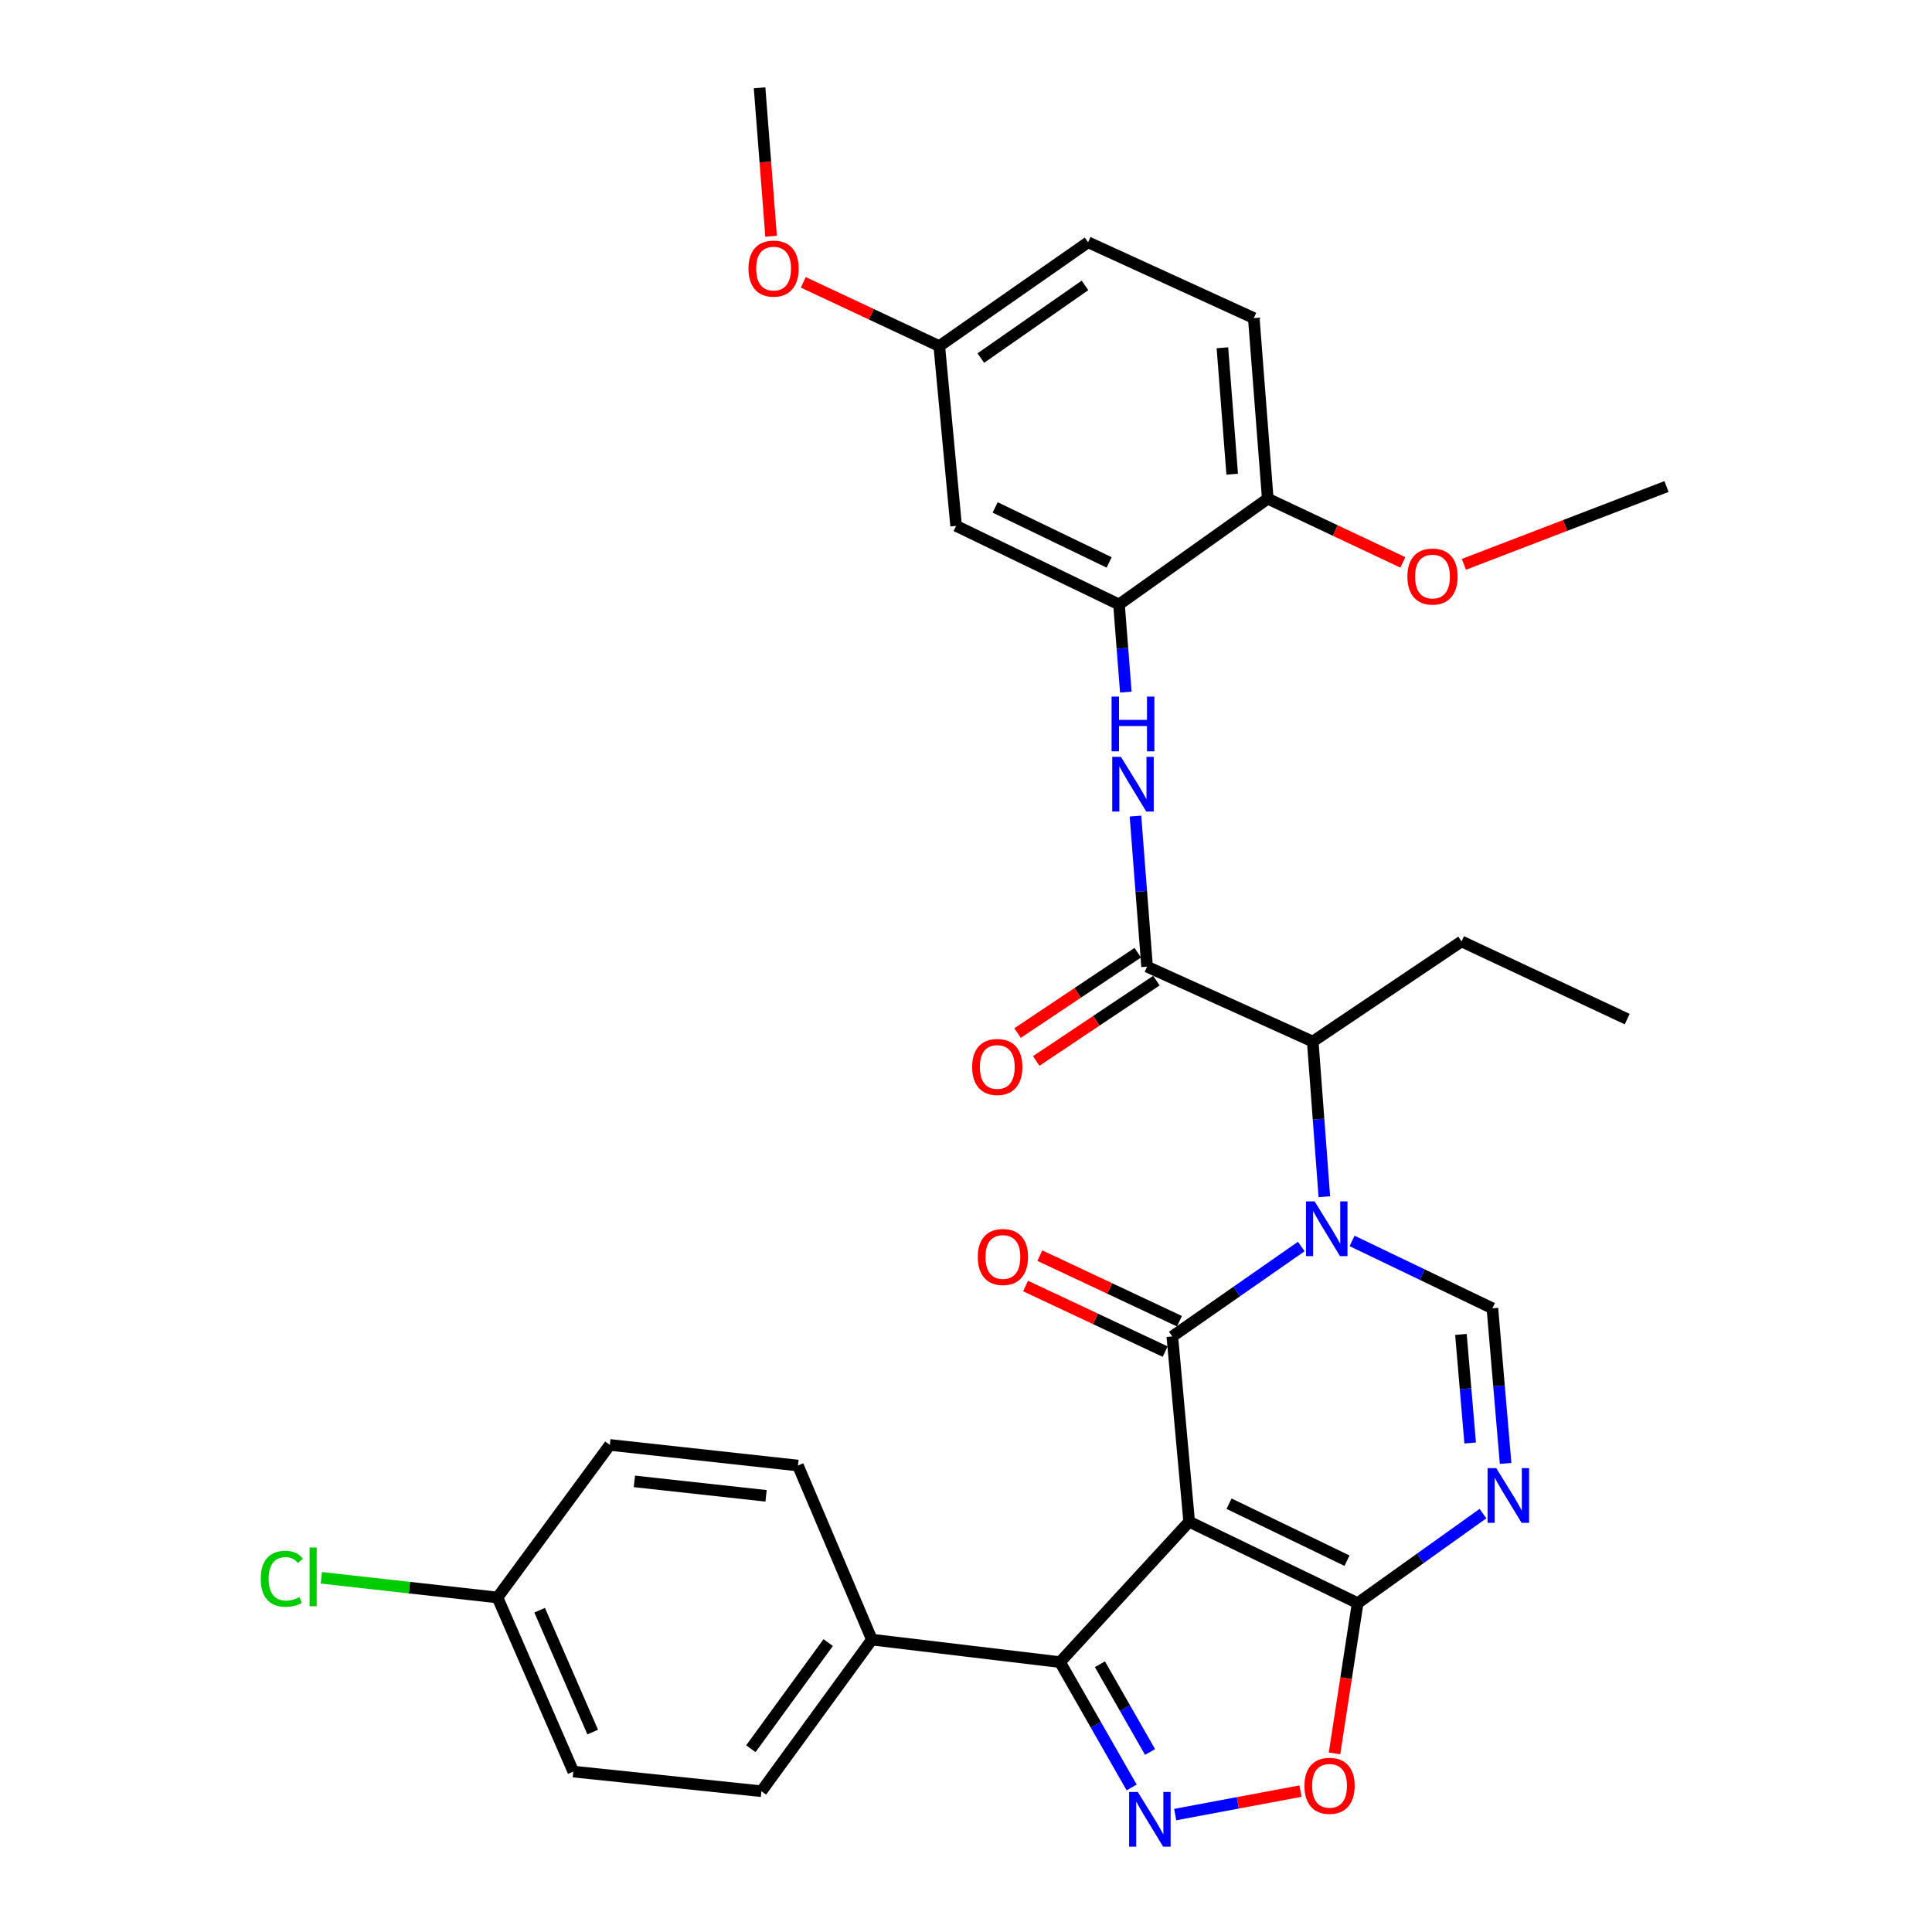 <?xml version='1.0' encoding='iso-8859-1'?>
<svg version='1.1' baseProfile='full'
              xmlns='http://www.w3.org/2000/svg'
                      xmlns:rdkit='http://www.rdkit.org/xml'
                      xmlns:xlink='http://www.w3.org/1999/xlink'
                  xml:space='preserve'
width='1000px' height='1000px' viewBox='0 0 1000 1000'>
<!-- END OF HEADER -->
<rect style='opacity:1.0;fill:#FFFFFF;stroke:none' width='1000' height='1000' x='0' y='0'> </rect>
<path class='bond-0' d='M 615.516,787.632 L 606.788,691.731' style='fill:none;fill-rule:evenodd;stroke:#000000;stroke-width:6px;stroke-linecap:butt;stroke-linejoin:miter;stroke-opacity:1' />
<path class='bond-2' d='M 615.516,787.632 L 702.718,829.776' style='fill:none;fill-rule:evenodd;stroke:#000000;stroke-width:6px;stroke-linecap:butt;stroke-linejoin:miter;stroke-opacity:1' />
<path class='bond-2' d='M 636.158,778.306 L 697.2,807.807' style='fill:none;fill-rule:evenodd;stroke:#000000;stroke-width:6px;stroke-linecap:butt;stroke-linejoin:miter;stroke-opacity:1' />
<path class='bond-5' d='M 615.516,787.632 L 548.666,860.304' style='fill:none;fill-rule:evenodd;stroke:#000000;stroke-width:6px;stroke-linecap:butt;stroke-linejoin:miter;stroke-opacity:1' />
<path class='bond-1' d='M 606.788,691.731 L 640.166,668.46' style='fill:none;fill-rule:evenodd;stroke:#000000;stroke-width:6px;stroke-linecap:butt;stroke-linejoin:miter;stroke-opacity:1' />
<path class='bond-1' d='M 640.166,668.46 L 673.544,645.189' style='fill:none;fill-rule:evenodd;stroke:#0000FF;stroke-width:6px;stroke-linecap:butt;stroke-linejoin:miter;stroke-opacity:1' />
<path class='bond-12' d='M 610.483,683.866 L 574.351,666.89' style='fill:none;fill-rule:evenodd;stroke:#000000;stroke-width:6px;stroke-linecap:butt;stroke-linejoin:miter;stroke-opacity:1' />
<path class='bond-12' d='M 574.351,666.89 L 538.22,649.915' style='fill:none;fill-rule:evenodd;stroke:#FF0000;stroke-width:6px;stroke-linecap:butt;stroke-linejoin:miter;stroke-opacity:1' />
<path class='bond-12' d='M 603.093,699.595 L 566.961,682.619' style='fill:none;fill-rule:evenodd;stroke:#000000;stroke-width:6px;stroke-linecap:butt;stroke-linejoin:miter;stroke-opacity:1' />
<path class='bond-12' d='M 566.961,682.619 L 530.83,665.644' style='fill:none;fill-rule:evenodd;stroke:#FF0000;stroke-width:6px;stroke-linecap:butt;stroke-linejoin:miter;stroke-opacity:1' />
<path class='bond-9' d='M 685.479,619.414 L 682.474,579.26' style='fill:none;fill-rule:evenodd;stroke:#0000FF;stroke-width:6px;stroke-linecap:butt;stroke-linejoin:miter;stroke-opacity:1' />
<path class='bond-9' d='M 682.474,579.26 L 679.47,539.107' style='fill:none;fill-rule:evenodd;stroke:#000000;stroke-width:6px;stroke-linecap:butt;stroke-linejoin:miter;stroke-opacity:1' />
<path class='bond-33' d='M 699.838,642.303 L 736.152,659.742' style='fill:none;fill-rule:evenodd;stroke:#0000FF;stroke-width:6px;stroke-linecap:butt;stroke-linejoin:miter;stroke-opacity:1' />
<path class='bond-33' d='M 736.152,659.742 L 772.465,677.181' style='fill:none;fill-rule:evenodd;stroke:#000000;stroke-width:6px;stroke-linecap:butt;stroke-linejoin:miter;stroke-opacity:1' />
<path class='bond-3' d='M 702.718,829.776 L 735.146,806.609' style='fill:none;fill-rule:evenodd;stroke:#000000;stroke-width:6px;stroke-linecap:butt;stroke-linejoin:miter;stroke-opacity:1' />
<path class='bond-3' d='M 735.146,806.609 L 767.574,783.442' style='fill:none;fill-rule:evenodd;stroke:#0000FF;stroke-width:6px;stroke-linecap:butt;stroke-linejoin:miter;stroke-opacity:1' />
<path class='bond-8' d='M 702.718,829.776 L 696.73,868.662' style='fill:none;fill-rule:evenodd;stroke:#000000;stroke-width:6px;stroke-linecap:butt;stroke-linejoin:miter;stroke-opacity:1' />
<path class='bond-8' d='M 696.73,868.662 L 690.742,907.548' style='fill:none;fill-rule:evenodd;stroke:#FF0000;stroke-width:6px;stroke-linecap:butt;stroke-linejoin:miter;stroke-opacity:1' />
<path class='bond-6' d='M 779.298,757.467 L 775.882,717.324' style='fill:none;fill-rule:evenodd;stroke:#0000FF;stroke-width:6px;stroke-linecap:butt;stroke-linejoin:miter;stroke-opacity:1' />
<path class='bond-6' d='M 775.882,717.324 L 772.465,677.181' style='fill:none;fill-rule:evenodd;stroke:#000000;stroke-width:6px;stroke-linecap:butt;stroke-linejoin:miter;stroke-opacity:1' />
<path class='bond-6' d='M 760.957,746.898 L 758.565,718.798' style='fill:none;fill-rule:evenodd;stroke:#0000FF;stroke-width:6px;stroke-linecap:butt;stroke-linejoin:miter;stroke-opacity:1' />
<path class='bond-6' d='M 758.565,718.798 L 756.174,690.697' style='fill:none;fill-rule:evenodd;stroke:#000000;stroke-width:6px;stroke-linecap:butt;stroke-linejoin:miter;stroke-opacity:1' />
<path class='bond-4' d='M 585.741,925.172 L 567.203,892.738' style='fill:none;fill-rule:evenodd;stroke:#0000FF;stroke-width:6px;stroke-linecap:butt;stroke-linejoin:miter;stroke-opacity:1' />
<path class='bond-4' d='M 567.203,892.738 L 548.666,860.304' style='fill:none;fill-rule:evenodd;stroke:#000000;stroke-width:6px;stroke-linecap:butt;stroke-linejoin:miter;stroke-opacity:1' />
<path class='bond-4' d='M 595.268,906.818 L 582.291,884.115' style='fill:none;fill-rule:evenodd;stroke:#0000FF;stroke-width:6px;stroke-linecap:butt;stroke-linejoin:miter;stroke-opacity:1' />
<path class='bond-4' d='M 582.291,884.115 L 569.315,861.411' style='fill:none;fill-rule:evenodd;stroke:#000000;stroke-width:6px;stroke-linecap:butt;stroke-linejoin:miter;stroke-opacity:1' />
<path class='bond-32' d='M 608.278,939.221 L 640.707,933.147' style='fill:none;fill-rule:evenodd;stroke:#0000FF;stroke-width:6px;stroke-linecap:butt;stroke-linejoin:miter;stroke-opacity:1' />
<path class='bond-32' d='M 640.707,933.147 L 673.137,927.073' style='fill:none;fill-rule:evenodd;stroke:#FF0000;stroke-width:6px;stroke-linecap:butt;stroke-linejoin:miter;stroke-opacity:1' />
<path class='bond-14' d='M 548.666,860.304 L 451.287,848.66' style='fill:none;fill-rule:evenodd;stroke:#000000;stroke-width:6px;stroke-linecap:butt;stroke-linejoin:miter;stroke-opacity:1' />
<path class='bond-7' d='M 593.725,500.343 L 679.47,539.107' style='fill:none;fill-rule:evenodd;stroke:#000000;stroke-width:6px;stroke-linecap:butt;stroke-linejoin:miter;stroke-opacity:1' />
<path class='bond-10' d='M 593.725,500.343 L 590.718,461.375' style='fill:none;fill-rule:evenodd;stroke:#000000;stroke-width:6px;stroke-linecap:butt;stroke-linejoin:miter;stroke-opacity:1' />
<path class='bond-10' d='M 590.718,461.375 L 587.711,422.408' style='fill:none;fill-rule:evenodd;stroke:#0000FF;stroke-width:6px;stroke-linecap:butt;stroke-linejoin:miter;stroke-opacity:1' />
<path class='bond-16' d='M 588.896,493.119 L 557.792,513.912' style='fill:none;fill-rule:evenodd;stroke:#000000;stroke-width:6px;stroke-linecap:butt;stroke-linejoin:miter;stroke-opacity:1' />
<path class='bond-16' d='M 557.792,513.912 L 526.689,534.706' style='fill:none;fill-rule:evenodd;stroke:#FF0000;stroke-width:6px;stroke-linecap:butt;stroke-linejoin:miter;stroke-opacity:1' />
<path class='bond-16' d='M 598.554,507.566 L 567.451,528.36' style='fill:none;fill-rule:evenodd;stroke:#000000;stroke-width:6px;stroke-linecap:butt;stroke-linejoin:miter;stroke-opacity:1' />
<path class='bond-16' d='M 567.451,528.36 L 536.348,549.153' style='fill:none;fill-rule:evenodd;stroke:#FF0000;stroke-width:6px;stroke-linecap:butt;stroke-linejoin:miter;stroke-opacity:1' />
<path class='bond-28' d='M 679.47,539.107 L 756.486,487.28' style='fill:none;fill-rule:evenodd;stroke:#000000;stroke-width:6px;stroke-linecap:butt;stroke-linejoin:miter;stroke-opacity:1' />
<path class='bond-11' d='M 582.726,358.235 L 580.96,335.55' style='fill:none;fill-rule:evenodd;stroke:#0000FF;stroke-width:6px;stroke-linecap:butt;stroke-linejoin:miter;stroke-opacity:1' />
<path class='bond-11' d='M 580.96,335.55 L 579.194,312.865' style='fill:none;fill-rule:evenodd;stroke:#000000;stroke-width:6px;stroke-linecap:butt;stroke-linejoin:miter;stroke-opacity:1' />
<path class='bond-13' d='M 579.194,312.865 L 494.888,272.189' style='fill:none;fill-rule:evenodd;stroke:#000000;stroke-width:6px;stroke-linecap:butt;stroke-linejoin:miter;stroke-opacity:1' />
<path class='bond-13' d='M 574.1,291.111 L 515.086,262.638' style='fill:none;fill-rule:evenodd;stroke:#000000;stroke-width:6px;stroke-linecap:butt;stroke-linejoin:miter;stroke-opacity:1' />
<path class='bond-15' d='M 579.194,312.865 L 656.192,258.122' style='fill:none;fill-rule:evenodd;stroke:#000000;stroke-width:6px;stroke-linecap:butt;stroke-linejoin:miter;stroke-opacity:1' />
<path class='bond-20' d='M 494.888,272.189 L 486.17,179.145' style='fill:none;fill-rule:evenodd;stroke:#000000;stroke-width:6px;stroke-linecap:butt;stroke-linejoin:miter;stroke-opacity:1' />
<path class='bond-17' d='M 451.287,848.66 L 394.111,927.135' style='fill:none;fill-rule:evenodd;stroke:#000000;stroke-width:6px;stroke-linecap:butt;stroke-linejoin:miter;stroke-opacity:1' />
<path class='bond-17' d='M 428.665,850.198 L 388.641,905.13' style='fill:none;fill-rule:evenodd;stroke:#000000;stroke-width:6px;stroke-linecap:butt;stroke-linejoin:miter;stroke-opacity:1' />
<path class='bond-18' d='M 451.287,848.66 L 413.015,758.561' style='fill:none;fill-rule:evenodd;stroke:#000000;stroke-width:6px;stroke-linecap:butt;stroke-linejoin:miter;stroke-opacity:1' />
<path class='bond-19' d='M 656.192,258.122 L 648.96,164.644' style='fill:none;fill-rule:evenodd;stroke:#000000;stroke-width:6px;stroke-linecap:butt;stroke-linejoin:miter;stroke-opacity:1' />
<path class='bond-19' d='M 637.78,245.441 L 632.718,180.006' style='fill:none;fill-rule:evenodd;stroke:#000000;stroke-width:6px;stroke-linecap:butt;stroke-linejoin:miter;stroke-opacity:1' />
<path class='bond-26' d='M 656.192,258.122 L 691.149,274.607' style='fill:none;fill-rule:evenodd;stroke:#000000;stroke-width:6px;stroke-linecap:butt;stroke-linejoin:miter;stroke-opacity:1' />
<path class='bond-26' d='M 691.149,274.607 L 726.106,291.092' style='fill:none;fill-rule:evenodd;stroke:#FF0000;stroke-width:6px;stroke-linecap:butt;stroke-linejoin:miter;stroke-opacity:1' />
<path class='bond-23' d='M 394.111,927.135 L 296.742,916.969' style='fill:none;fill-rule:evenodd;stroke:#000000;stroke-width:6px;stroke-linecap:butt;stroke-linejoin:miter;stroke-opacity:1' />
<path class='bond-24' d='M 413.015,758.561 L 315.646,747.893' style='fill:none;fill-rule:evenodd;stroke:#000000;stroke-width:6px;stroke-linecap:butt;stroke-linejoin:miter;stroke-opacity:1' />
<path class='bond-24' d='M 396.517,774.237 L 328.359,766.768' style='fill:none;fill-rule:evenodd;stroke:#000000;stroke-width:6px;stroke-linecap:butt;stroke-linejoin:miter;stroke-opacity:1' />
<path class='bond-22' d='M 648.96,164.644 L 563.196,125.406' style='fill:none;fill-rule:evenodd;stroke:#000000;stroke-width:6px;stroke-linecap:butt;stroke-linejoin:miter;stroke-opacity:1' />
<path class='bond-27' d='M 486.17,179.145 L 450.972,162.646' style='fill:none;fill-rule:evenodd;stroke:#000000;stroke-width:6px;stroke-linecap:butt;stroke-linejoin:miter;stroke-opacity:1' />
<path class='bond-27' d='M 450.972,162.646 L 415.774,146.146' style='fill:none;fill-rule:evenodd;stroke:#FF0000;stroke-width:6px;stroke-linecap:butt;stroke-linejoin:miter;stroke-opacity:1' />
<path class='bond-35' d='M 486.17,179.145 L 563.196,125.406' style='fill:none;fill-rule:evenodd;stroke:#000000;stroke-width:6px;stroke-linecap:butt;stroke-linejoin:miter;stroke-opacity:1' />
<path class='bond-35' d='M 507.668,185.337 L 561.586,147.72' style='fill:none;fill-rule:evenodd;stroke:#000000;stroke-width:6px;stroke-linecap:butt;stroke-linejoin:miter;stroke-opacity:1' />
<path class='bond-21' d='M 257.495,826.86 L 315.646,747.893' style='fill:none;fill-rule:evenodd;stroke:#000000;stroke-width:6px;stroke-linecap:butt;stroke-linejoin:miter;stroke-opacity:1' />
<path class='bond-25' d='M 257.495,826.86 L 211.906,821.763' style='fill:none;fill-rule:evenodd;stroke:#000000;stroke-width:6px;stroke-linecap:butt;stroke-linejoin:miter;stroke-opacity:1' />
<path class='bond-25' d='M 211.906,821.763 L 166.316,816.665' style='fill:none;fill-rule:evenodd;stroke:#00CC00;stroke-width:6px;stroke-linecap:butt;stroke-linejoin:miter;stroke-opacity:1' />
<path class='bond-34' d='M 257.495,826.86 L 296.742,916.969' style='fill:none;fill-rule:evenodd;stroke:#000000;stroke-width:6px;stroke-linecap:butt;stroke-linejoin:miter;stroke-opacity:1' />
<path class='bond-34' d='M 279.315,833.436 L 306.788,896.513' style='fill:none;fill-rule:evenodd;stroke:#000000;stroke-width:6px;stroke-linecap:butt;stroke-linejoin:miter;stroke-opacity:1' />
<path class='bond-29' d='M 757.707,292.097 L 810.14,271.962' style='fill:none;fill-rule:evenodd;stroke:#FF0000;stroke-width:6px;stroke-linecap:butt;stroke-linejoin:miter;stroke-opacity:1' />
<path class='bond-29' d='M 810.14,271.962 L 862.574,251.827' style='fill:none;fill-rule:evenodd;stroke:#000000;stroke-width:6px;stroke-linecap:butt;stroke-linejoin:miter;stroke-opacity:1' />
<path class='bond-30' d='M 399.113,122.278 L 396.134,83.866' style='fill:none;fill-rule:evenodd;stroke:#FF0000;stroke-width:6px;stroke-linecap:butt;stroke-linejoin:miter;stroke-opacity:1' />
<path class='bond-30' d='M 396.134,83.866 L 393.155,45.455' style='fill:none;fill-rule:evenodd;stroke:#000000;stroke-width:6px;stroke-linecap:butt;stroke-linejoin:miter;stroke-opacity:1' />
<path class='bond-31' d='M 756.486,487.28 L 842.231,527.482' style='fill:none;fill-rule:evenodd;stroke:#000000;stroke-width:6px;stroke-linecap:butt;stroke-linejoin:miter;stroke-opacity:1' />
<path  class='atom-2' d='M 680.46 621.843
L 689.74 636.843
Q 690.66 638.323, 692.14 641.003
Q 693.62 643.683, 693.7 643.843
L 693.7 621.843
L 697.46 621.843
L 697.46 650.163
L 693.58 650.163
L 683.62 633.763
Q 682.46 631.843, 681.22 629.643
Q 680.02 627.443, 679.66 626.763
L 679.66 650.163
L 675.98 650.163
L 675.98 621.843
L 680.46 621.843
' fill='#0000FF'/>
<path  class='atom-4' d='M 774.45 759.897
L 783.73 774.897
Q 784.65 776.377, 786.13 779.057
Q 787.61 781.737, 787.69 781.897
L 787.69 759.897
L 791.45 759.897
L 791.45 788.217
L 787.57 788.217
L 777.61 771.817
Q 776.45 769.897, 775.21 767.697
Q 774.01 765.497, 773.65 764.817
L 773.65 788.217
L 769.97 788.217
L 769.97 759.897
L 774.45 759.897
' fill='#0000FF'/>
<path  class='atom-5' d='M 588.913 927.515
L 598.193 942.515
Q 599.113 943.995, 600.593 946.675
Q 602.073 949.355, 602.153 949.515
L 602.153 927.515
L 605.913 927.515
L 605.913 955.835
L 602.033 955.835
L 592.073 939.435
Q 590.913 937.515, 589.673 935.315
Q 588.473 933.115, 588.113 932.435
L 588.113 955.835
L 584.433 955.835
L 584.433 927.515
L 588.913 927.515
' fill='#0000FF'/>
<path  class='atom-9' d='M 675.169 924.338
Q 675.169 917.538, 678.529 913.738
Q 681.889 909.938, 688.169 909.938
Q 694.449 909.938, 697.809 913.738
Q 701.169 917.538, 701.169 924.338
Q 701.169 931.218, 697.769 935.138
Q 694.369 939.018, 688.169 939.018
Q 681.929 939.018, 678.529 935.138
Q 675.169 931.258, 675.169 924.338
M 688.169 935.818
Q 692.489 935.818, 694.809 932.938
Q 697.169 930.018, 697.169 924.338
Q 697.169 918.778, 694.809 915.978
Q 692.489 913.138, 688.169 913.138
Q 683.849 913.138, 681.489 915.938
Q 679.169 918.738, 679.169 924.338
Q 679.169 930.058, 681.489 932.938
Q 683.849 935.818, 688.169 935.818
' fill='#FF0000'/>
<path  class='atom-11' d='M 580.175 391.72
L 589.455 406.72
Q 590.375 408.2, 591.855 410.88
Q 593.335 413.56, 593.415 413.72
L 593.415 391.72
L 597.175 391.72
L 597.175 420.04
L 593.295 420.04
L 583.335 403.64
Q 582.175 401.72, 580.935 399.52
Q 579.735 397.32, 579.375 396.64
L 579.375 420.04
L 575.695 420.04
L 575.695 391.72
L 580.175 391.72
' fill='#0000FF'/>
<path  class='atom-11' d='M 575.355 360.568
L 579.195 360.568
L 579.195 372.608
L 593.675 372.608
L 593.675 360.568
L 597.515 360.568
L 597.515 388.888
L 593.675 388.888
L 593.675 375.808
L 579.195 375.808
L 579.195 388.888
L 575.355 388.888
L 575.355 360.568
' fill='#0000FF'/>
<path  class='atom-13' d='M 506.103 650.613
Q 506.103 643.813, 509.463 640.013
Q 512.823 636.213, 519.103 636.213
Q 525.383 636.213, 528.743 640.013
Q 532.103 643.813, 532.103 650.613
Q 532.103 657.493, 528.703 661.413
Q 525.303 665.293, 519.103 665.293
Q 512.863 665.293, 509.463 661.413
Q 506.103 657.533, 506.103 650.613
M 519.103 662.093
Q 523.423 662.093, 525.743 659.213
Q 528.103 656.293, 528.103 650.613
Q 528.103 645.053, 525.743 642.253
Q 523.423 639.413, 519.103 639.413
Q 514.783 639.413, 512.423 642.213
Q 510.103 645.013, 510.103 650.613
Q 510.103 656.333, 512.423 659.213
Q 514.783 662.093, 519.103 662.093
' fill='#FF0000'/>
<path  class='atom-17' d='M 503.187 552.259
Q 503.187 545.459, 506.547 541.659
Q 509.907 537.859, 516.187 537.859
Q 522.467 537.859, 525.827 541.659
Q 529.187 545.459, 529.187 552.259
Q 529.187 559.139, 525.787 563.059
Q 522.387 566.939, 516.187 566.939
Q 509.947 566.939, 506.547 563.059
Q 503.187 559.179, 503.187 552.259
M 516.187 563.739
Q 520.507 563.739, 522.827 560.859
Q 525.187 557.939, 525.187 552.259
Q 525.187 546.699, 522.827 543.899
Q 520.507 541.059, 516.187 541.059
Q 511.867 541.059, 509.507 543.859
Q 507.187 546.659, 507.187 552.259
Q 507.187 557.979, 509.507 560.859
Q 511.867 563.739, 516.187 563.739
' fill='#FF0000'/>
<path  class='atom-26' d='M 134.956 817.171
Q 134.956 810.131, 138.236 806.451
Q 141.556 802.731, 147.836 802.731
Q 153.676 802.731, 156.796 806.851
L 154.156 809.011
Q 151.876 806.011, 147.836 806.011
Q 143.556 806.011, 141.276 808.891
Q 139.036 811.731, 139.036 817.171
Q 139.036 822.771, 141.356 825.651
Q 143.716 828.531, 148.276 828.531
Q 151.396 828.531, 155.036 826.651
L 156.156 829.651
Q 154.676 830.611, 152.436 831.171
Q 150.196 831.731, 147.716 831.731
Q 141.556 831.731, 138.236 827.971
Q 134.956 824.211, 134.956 817.171
' fill='#00CC00'/>
<path  class='atom-26' d='M 160.236 801.011
L 163.916 801.011
L 163.916 831.371
L 160.236 831.371
L 160.236 801.011
' fill='#00CC00'/>
<path  class='atom-27' d='M 728.463 298.414
Q 728.463 291.614, 731.823 287.814
Q 735.183 284.014, 741.463 284.014
Q 747.743 284.014, 751.103 287.814
Q 754.463 291.614, 754.463 298.414
Q 754.463 305.294, 751.063 309.214
Q 747.663 313.094, 741.463 313.094
Q 735.223 313.094, 731.823 309.214
Q 728.463 305.334, 728.463 298.414
M 741.463 309.894
Q 745.783 309.894, 748.103 307.014
Q 750.463 304.094, 750.463 298.414
Q 750.463 292.854, 748.103 290.054
Q 745.783 287.214, 741.463 287.214
Q 737.143 287.214, 734.783 290.014
Q 732.463 292.814, 732.463 298.414
Q 732.463 304.134, 734.783 307.014
Q 737.143 309.894, 741.463 309.894
' fill='#FF0000'/>
<path  class='atom-28' d='M 387.406 139.022
Q 387.406 132.222, 390.766 128.422
Q 394.126 124.622, 400.406 124.622
Q 406.686 124.622, 410.046 128.422
Q 413.406 132.222, 413.406 139.022
Q 413.406 145.902, 410.006 149.822
Q 406.606 153.702, 400.406 153.702
Q 394.166 153.702, 390.766 149.822
Q 387.406 145.942, 387.406 139.022
M 400.406 150.502
Q 404.726 150.502, 407.046 147.622
Q 409.406 144.702, 409.406 139.022
Q 409.406 133.462, 407.046 130.662
Q 404.726 127.822, 400.406 127.822
Q 396.086 127.822, 393.726 130.622
Q 391.406 133.422, 391.406 139.022
Q 391.406 144.742, 393.726 147.622
Q 396.086 150.502, 400.406 150.502
' fill='#FF0000'/>
</svg>

